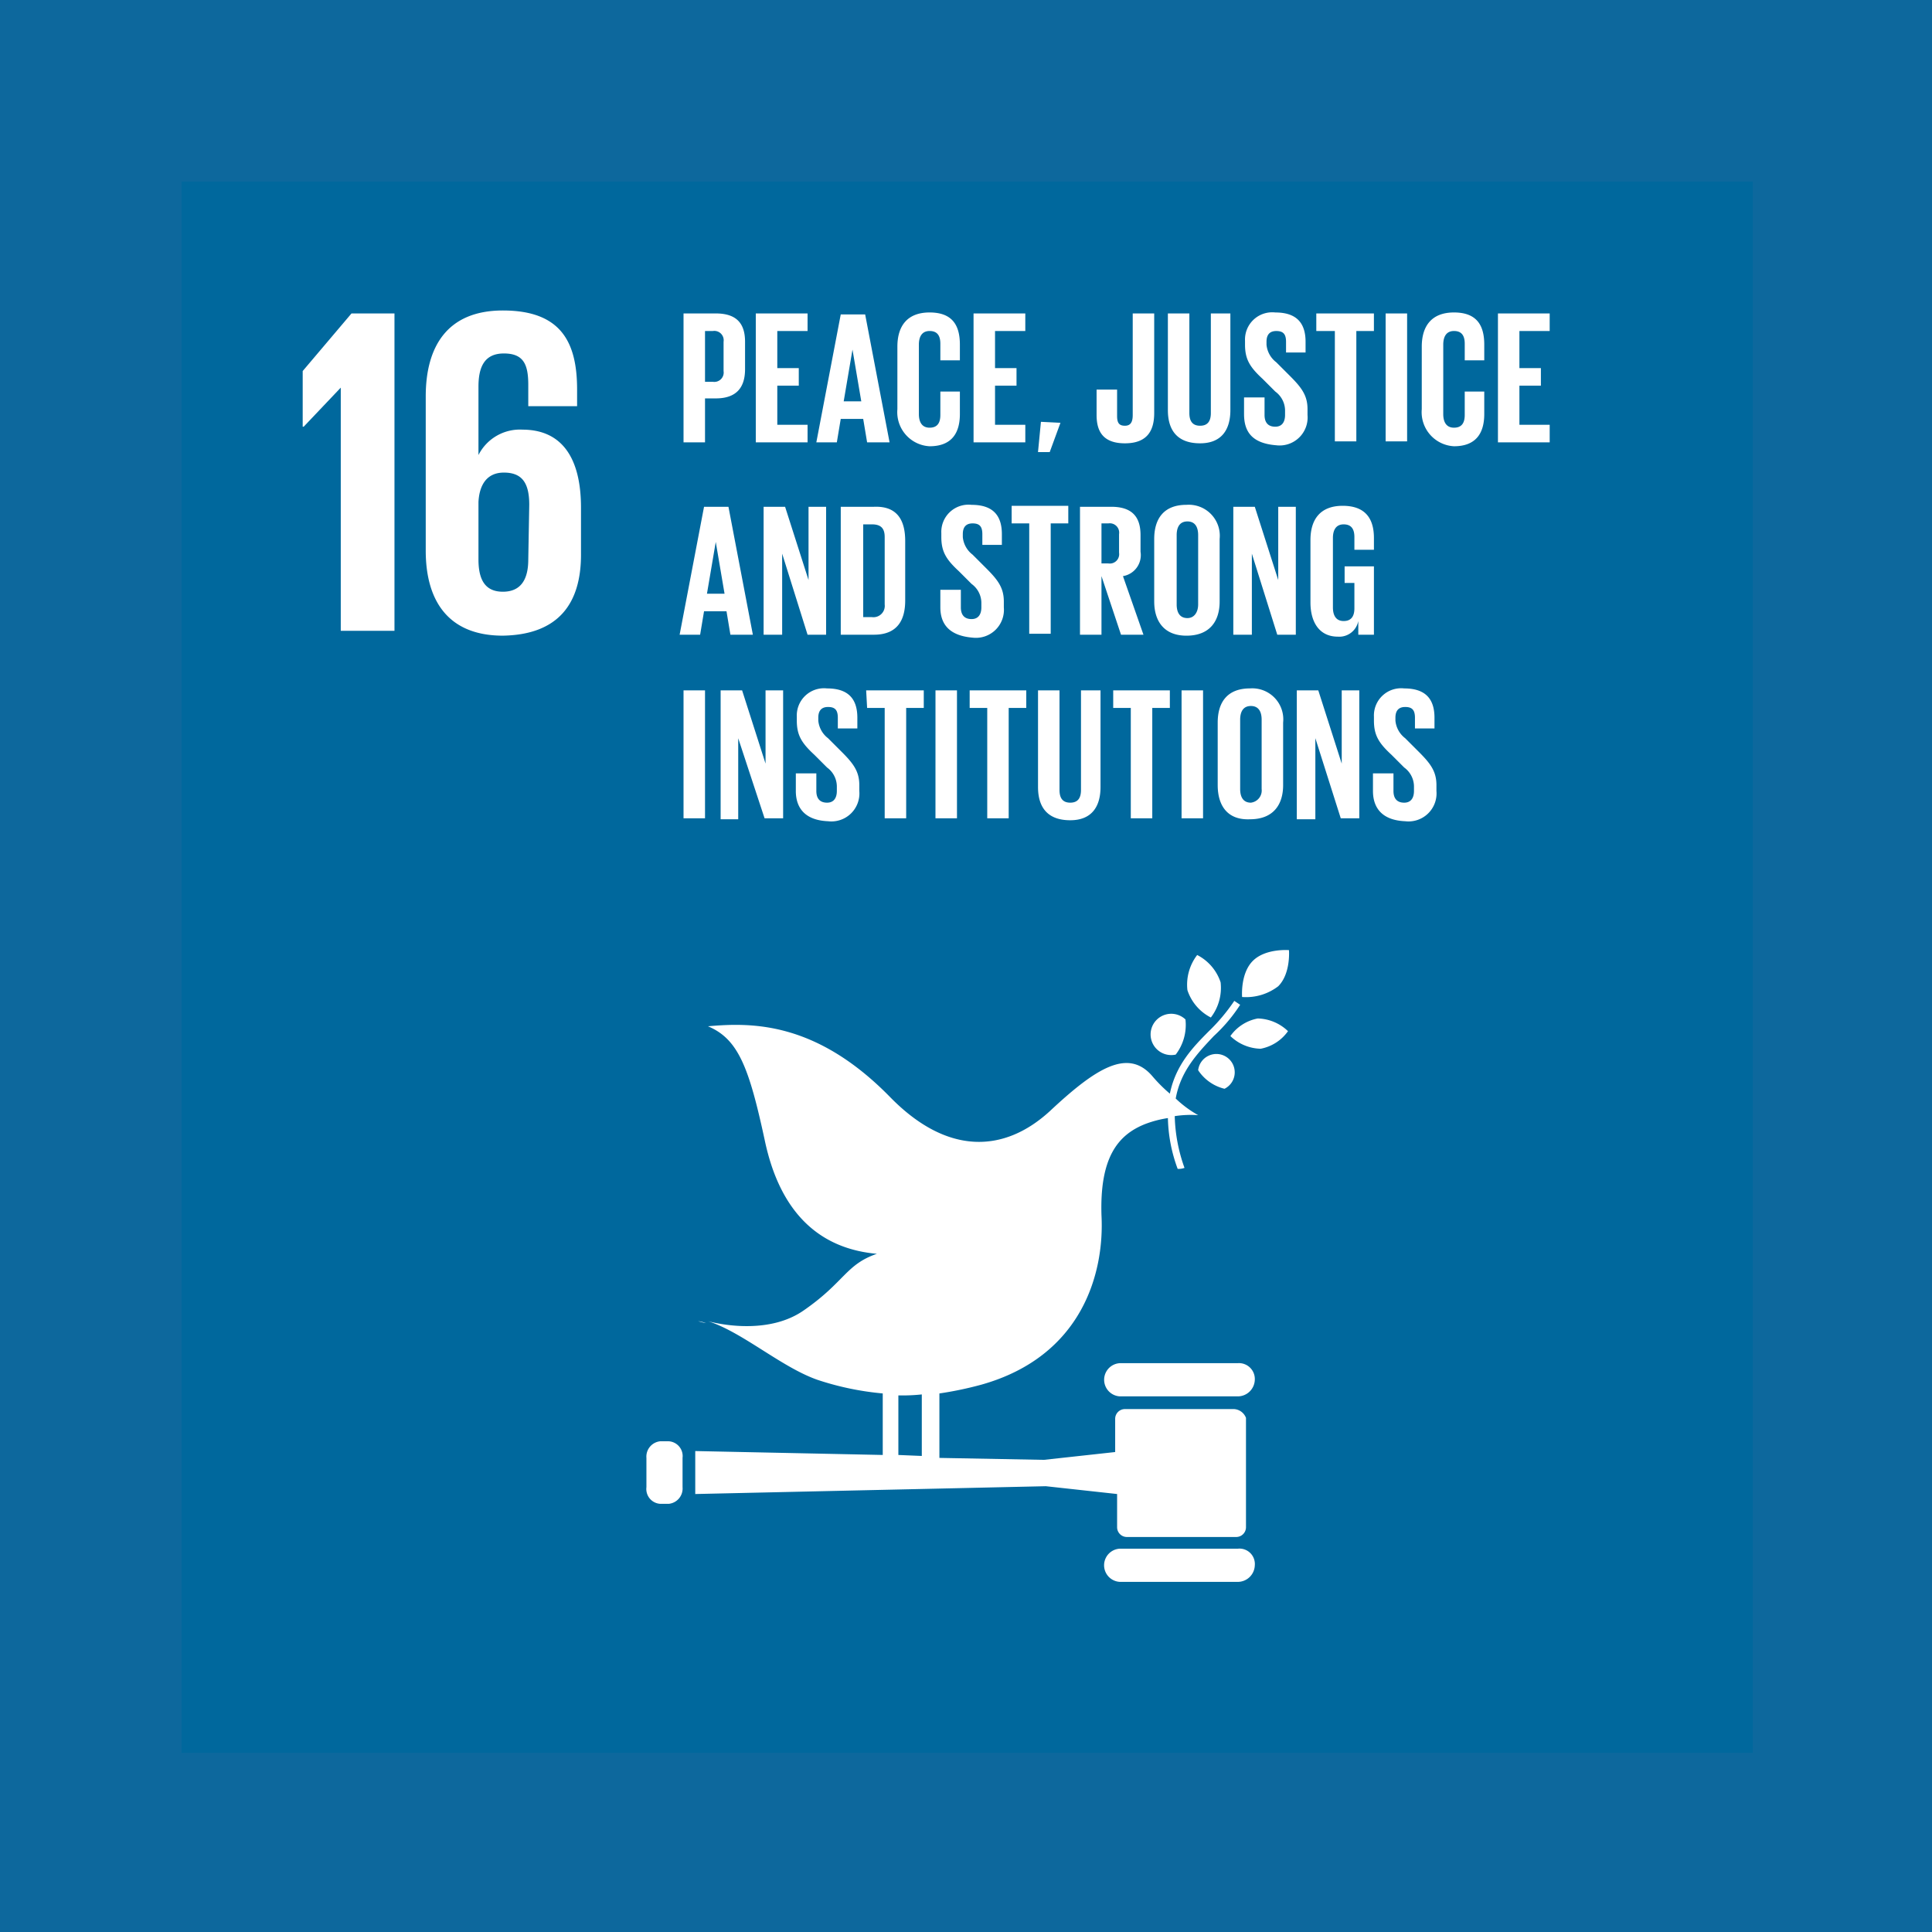 <svg xmlns="http://www.w3.org/2000/svg" width="500" height="500" viewBox="0 0 500 500">
  <g id="Group_50671" data-name="Group 50671" transform="translate(6499 17503)">
    <rect id="Rectangle_2092" data-name="Rectangle 2092" width="500" height="500" transform="translate(-6499 -17503)" fill="#0d689d"/>
    <g id="sdgs-16" transform="translate(-6452 -17456)">
      <path id="Path_38886" data-name="Path 38886" d="M618.8,541.9h406.627V948.525H618.8Z" transform="translate(-618.8 -541.9)" fill="#00689d"/>
      <path id="Path_38887" data-name="Path 38887" d="M631.2,570.768v14.405h.253l9.6-10.109v62.927h13.9V555.858h-11.12Zm72.025,47.511v-12.13c0-13.394-5.307-20.218-15.163-20.218A12.017,12.017,0,0,0,676.69,592.5v-17.69c0-5.054,1.516-8.593,6.571-8.593s6.318,2.78,6.318,8.087v5.56h12.636v-4.3c0-12.13-4.043-20.47-19.207-20.47-14.405,0-19.965,9.351-19.965,22.239v39.93c0,12.636,5.56,21.987,19.965,21.987,14.405-.253,20.218-8.34,20.218-20.976m-13.647,1.264c0,5.307-2.022,8.34-6.571,8.34s-6.318-3.033-6.318-8.34v-14.91c.253-4.549,2.275-7.582,6.571-7.582,4.8,0,6.571,2.78,6.571,8.34l-.253,14.152Z" transform="translate(-599.863 -521.741)" fill="#fff"/>
      <path id="Path_38888" data-name="Path 38888" d="M670.2,555.58h8.34c5.56,0,7.582,2.78,7.582,7.329v7.076c0,4.549-2.022,7.582-7.582,7.582h-2.78v11.372H670.2Zm5.56,4.549v13.141h2.022a2.423,2.423,0,0,0,2.78-2.78v-7.582a2.424,2.424,0,0,0-2.78-2.78H675.76ZM688.9,555.58H702.3v4.549h-7.834v9.6h5.56v4.549h-5.56V584.39H702.3v4.549H688.9V555.58Zm15.669,33.359,6.318-33.106h6.318l6.318,33.106h-5.813l-1.011-6.065h-5.813l-1.011,6.065Zm7.076-10.614H716.2l-2.274-13.394-2.275,13.394Zm13.9,2.022V564.173c0-5.307,2.527-8.845,8.34-8.845,6.065,0,7.834,3.538,7.834,8.34v4.043h-5.054v-4.3c0-2.022-.758-3.285-2.78-3.285s-2.78,1.516-2.78,3.538V581.61c0,2.022.758,3.538,2.78,3.538s2.78-1.264,2.78-3.285V575.8h5.054v5.813c0,4.8-2.022,8.34-7.834,8.34a8.83,8.83,0,0,1-8.339-9.6Zm19.712-24.766h13.394v4.549h-7.834v9.6h5.56v4.549h-5.56V584.39h7.834v4.549H745.258Zm22.492,28.3-2.78,7.582h-3.033l.758-7.834Zm24.261-28.3v25.777c0,4.8-2.022,7.834-7.582,7.834-5.812,0-7.329-3.285-7.329-7.329v-6.571h5.307v6.823c0,1.769.505,2.527,2.022,2.527s2.022-1.011,2.022-2.78V555.58h5.56Zm19.712,0V580.6c0,5.054-2.275,8.592-7.834,8.592-5.813,0-8.34-3.285-8.34-8.592V555.58h5.56v25.777c0,2.022.758,3.285,2.78,3.285s2.78-1.264,2.78-3.285V555.58Zm3.538,26.03v-4.3h5.307v4.549c0,1.769.758,3.033,2.78,3.033,1.769,0,2.527-1.264,2.527-3.033V580.6a6.112,6.112,0,0,0-2.527-4.8l-3.285-3.285c-3.285-3.033-4.549-5.054-4.549-8.845v-1.011a7.043,7.043,0,0,1,7.834-7.329c5.56,0,7.834,2.78,7.834,7.582v2.78h-5.054v-2.78c0-2.022-.758-2.78-2.527-2.78-1.516,0-2.527.758-2.527,2.78v.758a6.471,6.471,0,0,0,2.527,4.549l3.538,3.538c3.033,3.033,4.549,5.054,4.549,8.592v1.516A7.248,7.248,0,0,1,823.6,589.7c-6.318-.505-8.34-3.538-8.34-8.087Zm18.7-26.03h14.91v4.549h-4.549v28.557h-5.56V560.129h-4.8Zm17.943,0h5.56v33.106h-5.56Zm9.351,24.766V564.173c0-5.307,2.527-8.845,8.34-8.845,6.065,0,7.834,3.538,7.834,8.34v4.043h-5.054v-4.3c0-2.022-.758-3.285-2.78-3.285s-2.78,1.516-2.78,3.538V581.61c0,2.022.758,3.538,2.78,3.538s2.78-1.264,2.78-3.285V575.8h5.054v5.813c0,4.8-2.022,8.34-7.834,8.34a8.83,8.83,0,0,1-8.34-9.6Zm19.712-24.766h13.394v4.549h-7.834v9.6h5.56v4.549h-5.56V584.39h7.834v4.549H880.969V555.58Z" transform="translate(-540.302 -521.463)" fill="#fff"/>
      <path id="Path_38889" data-name="Path 38889" d="M669.8,608.639l6.318-33.106h6.318l6.318,33.106h-5.812l-1.011-6.065h-5.813l-1.011,6.065Zm7.076-10.614h4.549l-2.275-13.394-2.275,13.394Zm19.459-10.361v20.976h-4.8V575.533h5.56l6.065,18.954V575.533h4.549v33.106h-4.8Zm31.843-3.285v15.416c0,5.054-2.022,8.845-8.087,8.845H711.5V575.533h8.592C726.157,575.28,728.178,579.071,728.178,584.378Zm-8.593,19.712a2.937,2.937,0,0,0,3.285-3.285V583.367c0-2.022-.758-3.285-3.285-3.285h-2.275V604.09Zm17.69-2.527v-4.549h5.307v4.549c0,1.769.758,3.033,2.78,3.033,1.769,0,2.527-1.264,2.527-3.033V600.3a6.111,6.111,0,0,0-2.527-4.8l-3.285-3.285c-3.285-3.033-4.549-5.054-4.549-8.845v-1.011a7.043,7.043,0,0,1,7.834-7.329c5.56,0,7.834,2.78,7.834,7.582v2.78h-5.054v-2.78c0-2.022-.758-2.78-2.527-2.78-1.516,0-2.527.758-2.527,2.78v.758a6.472,6.472,0,0,0,2.527,4.549l3.538,3.538c3.033,3.033,4.549,5.054,4.549,8.593v1.516a7.248,7.248,0,0,1-8.087,7.834c-6.065-.505-8.34-3.538-8.34-7.834Zm18.2-26.283h14.911v4.549h-4.549v28.557h-5.56V579.829h-4.549V575.28h-.253Zm23.5,18.2v15.163h-5.56V575.533H781.5c5.56,0,7.582,2.78,7.582,7.329v4.3a5.509,5.509,0,0,1-4.549,6.318l5.307,15.163H784.03l-5.054-15.163Zm0-13.647v10.362h1.769a2.424,2.424,0,0,0,2.78-2.78v-4.8a2.424,2.424,0,0,0-2.78-2.78h-1.769Zm13.647,20.217V583.872c0-5.307,2.527-8.845,8.34-8.845a8.029,8.029,0,0,1,8.593,8.845v16.174c0,5.054-2.527,8.845-8.593,8.845-5.812,0-8.339-3.791-8.339-8.845Zm11.372.758V582.862c0-2.022-.758-3.538-2.78-3.538s-2.78,1.516-2.78,3.538V600.8c0,2.022.758,3.538,2.78,3.538,1.769,0,2.78-1.516,2.78-3.538Zm13.9-13.141v20.976h-4.8V575.533h5.56l6.065,18.954V575.533h4.549v33.106h-4.8Zm23.756,3.285h7.834v17.69h-4.043V605.1a5.012,5.012,0,0,1-5.307,4.043c-4.8,0-7.076-3.791-7.076-8.845V584.125c0-5.307,2.527-8.845,8.34-8.845,6.065,0,8.087,3.538,8.087,8.34v3.033H844.43v-3.285c0-2.022-.758-3.285-2.78-3.285s-2.78,1.516-2.78,3.538v17.943c0,2.022.758,3.538,2.78,3.538,1.769,0,2.78-1.011,2.78-3.285v-6.57H841.9v-4.3h-.253Z" transform="translate(-540.913 -491.378)" fill="#fff"/>
      <path id="Path_38890" data-name="Path 38890" d="M670.2,594.333h5.56v33.106H670.2Zm14.152,12.383v20.976H679.8V594.333h5.56l6.065,18.954V594.333h4.549v33.106h-4.8l-6.824-20.723Zm14.911,13.647v-4.549h5.307v4.549c0,1.769.758,3.033,2.78,3.033,1.769,0,2.527-1.264,2.527-3.033V619.1a6.111,6.111,0,0,0-2.527-4.8l-3.285-3.285c-3.285-3.033-4.549-5.054-4.549-8.845v-1.011a7.044,7.044,0,0,1,7.834-7.329c5.56,0,7.834,2.78,7.834,7.582v2.78H710.13v-2.78c0-2.022-.758-2.78-2.527-2.78-1.516,0-2.527.758-2.527,2.78v.758a6.473,6.473,0,0,0,2.527,4.549l3.538,3.538c3.033,3.033,4.549,5.054,4.549,8.592v1.516A7.248,7.248,0,0,1,707.6,628.2c-6.065-.253-8.34-3.538-8.34-7.834Zm18.2-26.03h14.911v4.549H727.82v28.557h-5.56V598.882h-4.549Zm17.943,0h5.56v33.106H735.4Zm8.592,0H758.9v4.549h-4.549v28.557H748.8V598.882h-4.549v-4.549h-.253Zm34.117,0v25.019c0,5.054-2.274,8.593-7.834,8.593-5.812,0-8.34-3.285-8.34-8.593V594.333h5.56V620.11c0,2.022.758,3.285,2.78,3.285s2.78-1.264,2.78-3.285V594.333Zm3.033,0h14.911v4.549h-4.549v28.557h-5.56V598.882H781.4v-4.549h-.253Zm17.943,0h5.56v33.106h-5.56Zm9.351,24.514V602.673c0-5.307,2.527-8.845,8.34-8.845a8.029,8.029,0,0,1,8.593,8.845v16.174c0,5.054-2.527,8.845-8.593,8.845-5.812.253-8.34-3.538-8.34-8.845Zm11.372,1.011V601.915c0-2.022-.758-3.538-2.78-3.538s-2.78,1.516-2.78,3.538v17.943c0,2.022.758,3.538,2.78,3.538a3.177,3.177,0,0,0,2.78-3.538Zm13.9-13.141v20.976h-4.8V594.333h5.56l6.065,18.954V594.333h4.549v33.106h-4.8l-6.571-20.723Zm14.91,13.647v-4.549h5.307v4.549c0,1.769.758,3.033,2.78,3.033,1.769,0,2.527-1.264,2.527-3.033V619.1a6.111,6.111,0,0,0-2.527-4.8l-3.285-3.285c-3.285-3.033-4.549-5.054-4.549-8.845v-1.011a7.043,7.043,0,0,1,7.834-7.329c5.56,0,7.834,2.78,7.834,7.582v2.78h-5.054v-2.78c0-2.022-.758-2.78-2.527-2.78-1.516,0-2.527.758-2.527,2.78v.758a6.471,6.471,0,0,0,2.527,4.549l3.538,3.538c3.033,3.033,4.549,5.054,4.549,8.593v1.516a7.248,7.248,0,0,1-8.087,7.834c-6.066-.253-8.34-3.538-8.34-7.834Z" transform="translate(-540.302 -462.666)" fill="#fff"/>
      <path id="Path_38891" data-name="Path 38891" d="M800.84,621.88a12.619,12.619,0,0,0-2.527,9.1,12.268,12.268,0,0,0,6.065,7.076,12.618,12.618,0,0,0,2.527-9.1,12.268,12.268,0,0,0-6.065-7.076m-5.56,25.777a12.618,12.618,0,0,0,2.527-9.1,5.345,5.345,0,1,0-2.527,9.1m14.152-4.8a11.666,11.666,0,0,0,7.834,3.285,11.211,11.211,0,0,0,7.076-4.549,11.665,11.665,0,0,0-7.834-3.285,11.211,11.211,0,0,0-7.076,4.549m5.813-19.459c-3.285,3.285-2.78,9.351-2.78,9.351a13.673,13.673,0,0,0,9.351-2.78c3.285-3.285,2.78-9.351,2.78-9.351s-6.065-.505-9.351,2.78M807.916,656.5a4.748,4.748,0,1,0-6.823-4.8,11.372,11.372,0,0,0,6.823,4.8m3.538,71.014H780.875a4.3,4.3,0,0,0,0,8.592h30.579a4.427,4.427,0,0,0,4.3-4.3,4.109,4.109,0,0,0-4.3-4.3m0,48.016H780.875a4.3,4.3,0,0,0,0,8.593h30.579a4.427,4.427,0,0,0,4.3-4.3,3.983,3.983,0,0,0-4.3-4.3M673.722,717.155a7.825,7.825,0,0,0-2.022-.505,18.6,18.6,0,0,0,2.022.506" transform="translate(-538.011 -421.727)" fill="#fff"/>
      <path id="Path_38892" data-name="Path 38892" d="M818.555,731.436h-28.3a2.527,2.527,0,0,0-2.527,2.527v8.593l-18.448,2.022-27.041-.505V727.393a92.762,92.762,0,0,0,10.867-2.274c26.03-7.329,31.842-28.81,31.084-43.72-.505-15.163,4.3-20.976,11.372-23.756a28.288,28.288,0,0,1,5.813-1.516,39.811,39.811,0,0,0,2.527,13.141,4.3,4.3,0,0,0,1.769-.253,42.349,42.349,0,0,1-2.527-13.394,27.8,27.8,0,0,1,6.065-.253,28.338,28.338,0,0,1-5.812-4.3c1.263-7.076,5.56-11.625,9.856-16.174a41.394,41.394,0,0,0,6.823-8.087l-1.516-1.011a49.072,49.072,0,0,1-6.571,7.834c-4.3,4.3-8.592,8.845-10.109,16.174a38.623,38.623,0,0,1-4.549-4.549c-6.318-7.329-14.658-2.022-26.536,9.1-11.878,10.867-26.536,11.372-41.193-3.538-19.207-19.712-35.886-19.459-47.259-18.448,7.834,3.285,10.614,10.614,14.658,29.315,4.043,19.459,14.658,28.3,29.063,29.568-8.087,2.78-8.34,7.329-18.954,14.658-8.34,5.813-19.965,4.044-24.766,2.78,8.845,2.78,18.954,11.878,28.3,15.163a74.667,74.667,0,0,0,16.932,3.538v15.921L679.054,742.3v11.12l90.727-2.022,18.448,2.022v8.593a2.527,2.527,0,0,0,2.527,2.527h28.3a2.527,2.527,0,0,0,2.527-2.527v-28.3a3.538,3.538,0,0,0-3.033-2.274ZM731.619,727.9a48.712,48.712,0,0,0,6.065-.253v15.921l-6.065-.253V727.9Zm-55.851,23.756a3.988,3.988,0,0,1-3.538,4.3h-2.275a3.836,3.836,0,0,1-3.538-4.3v-7.582a3.988,3.988,0,0,1,3.538-4.3h2.274a3.836,3.836,0,0,1,3.538,4.3Z" transform="translate(-546.123 -413.769)" fill="#fff"/>
    </g>
  </g>
</svg>
